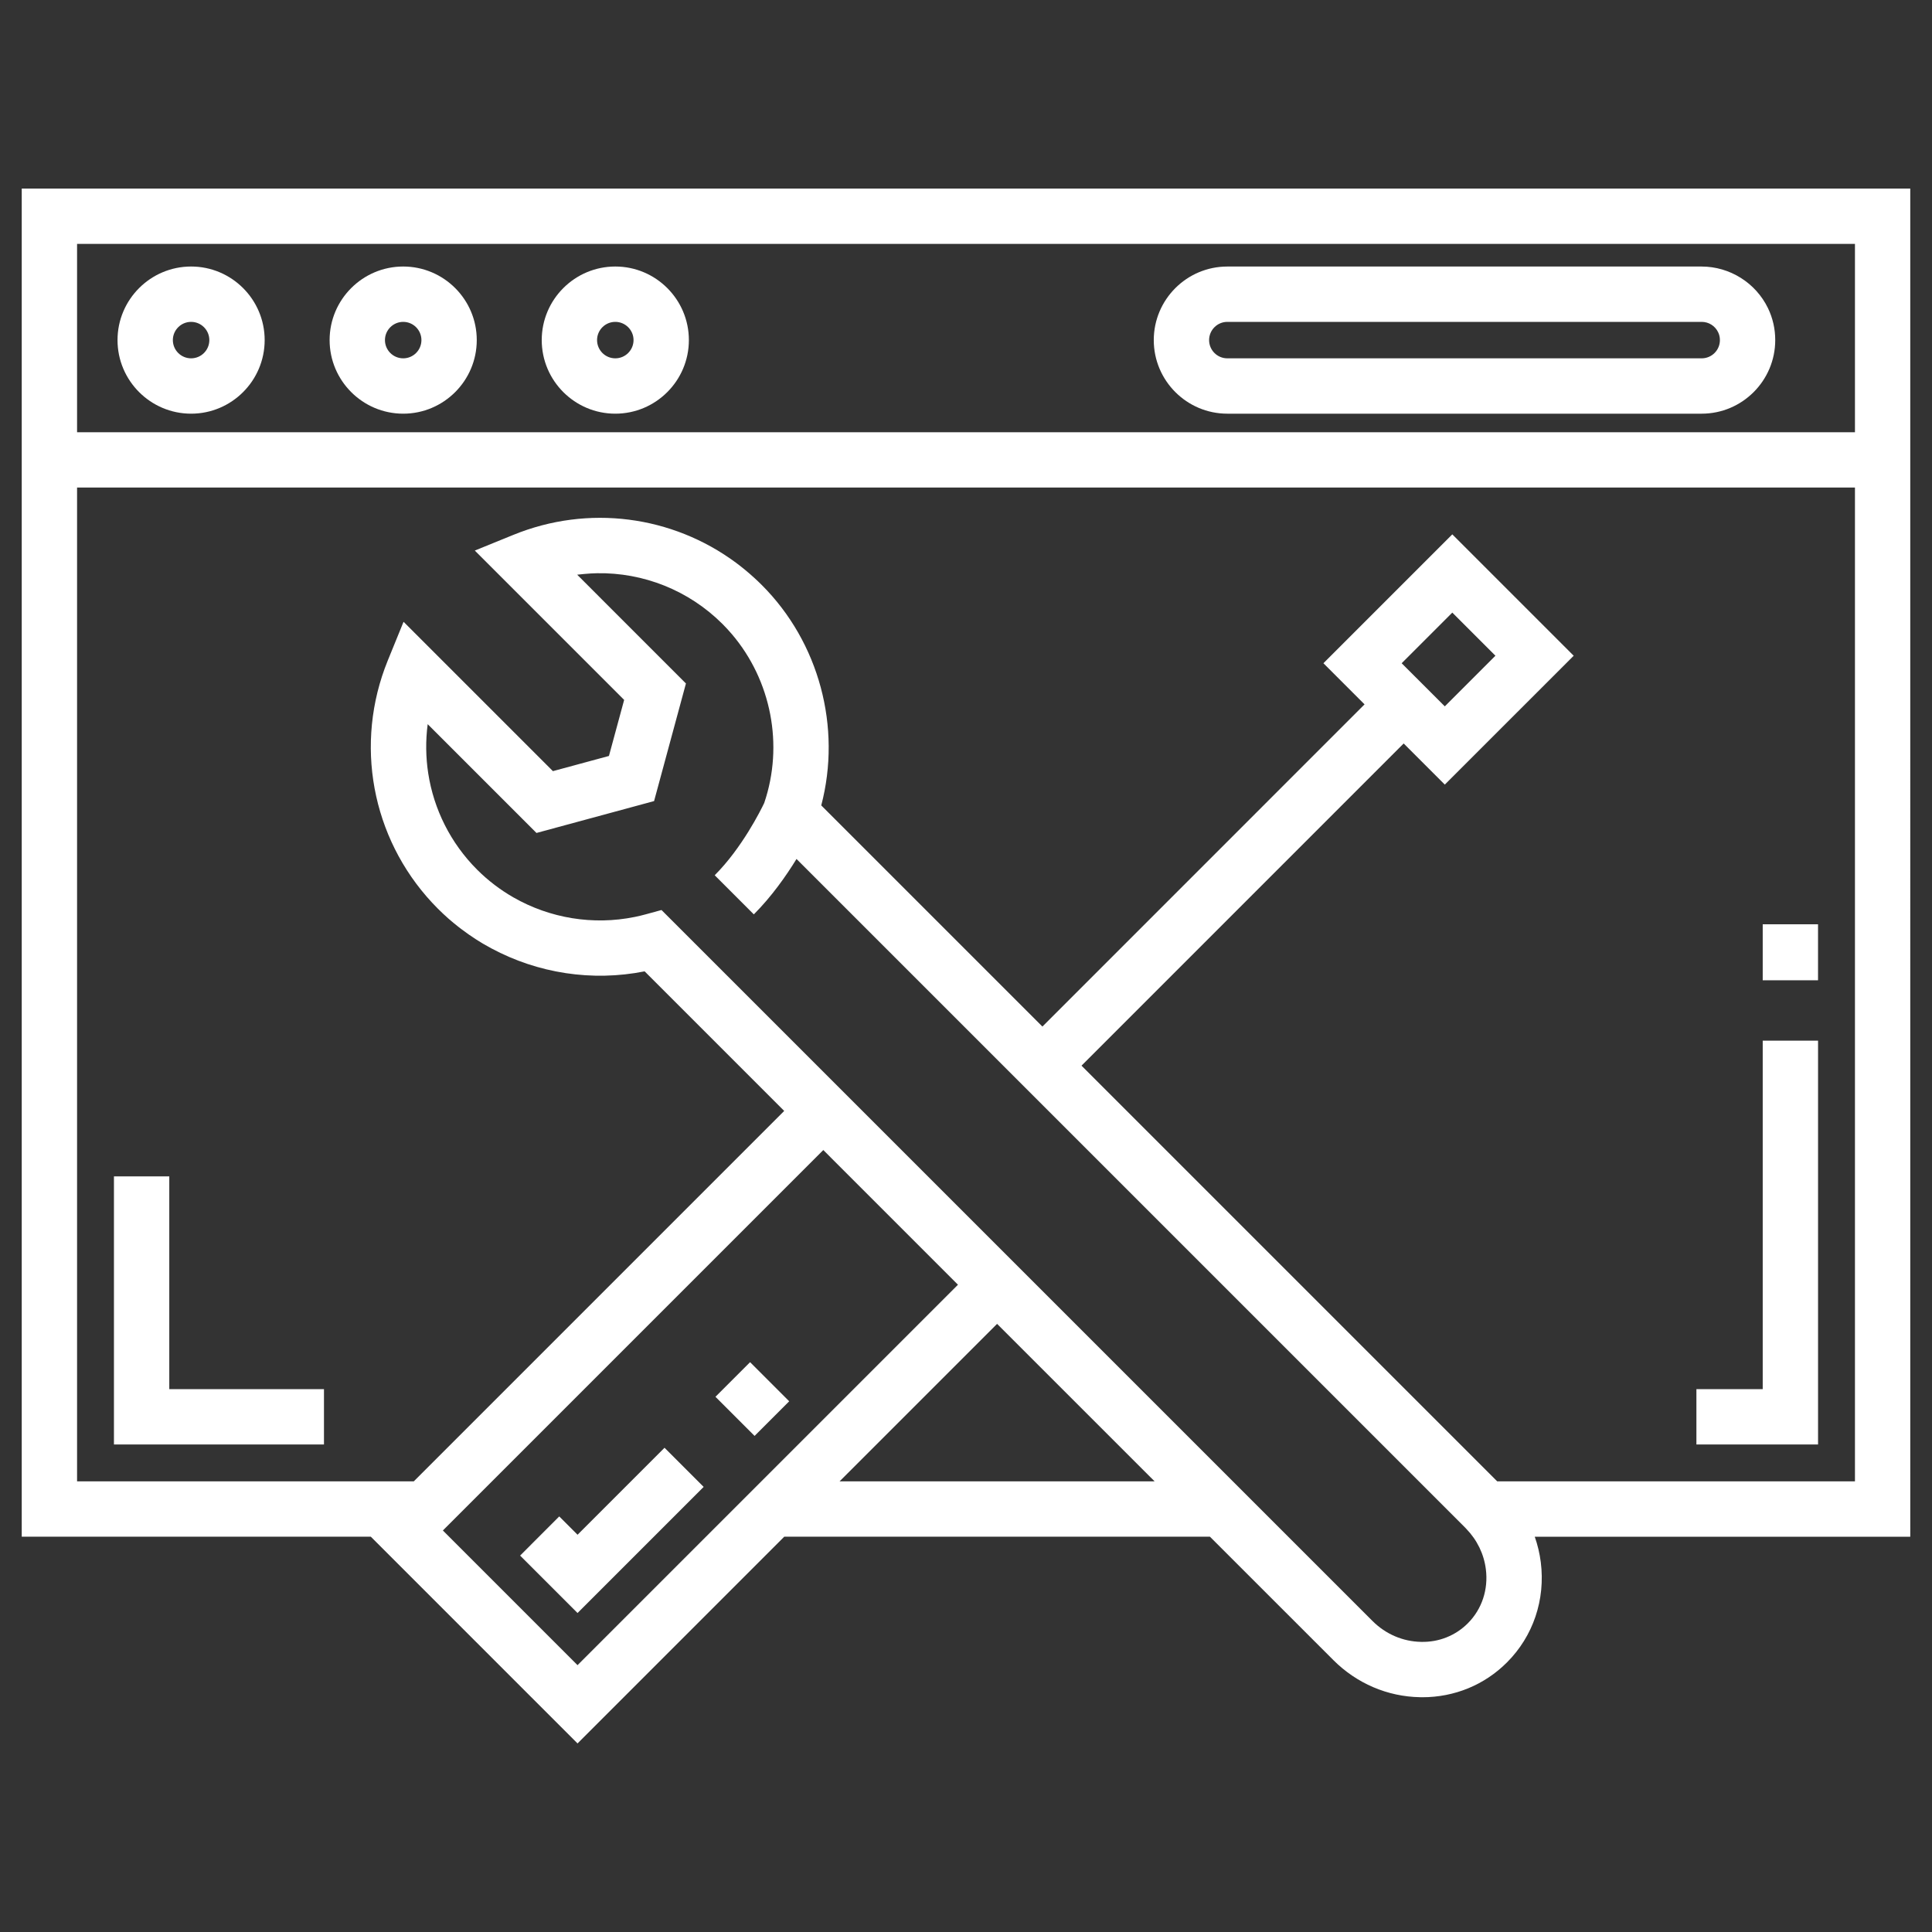 <?xml version="1.0" encoding="utf-8"?>
<!-- Generator: Adobe Illustrator 16.0.0, SVG Export Plug-In . SVG Version: 6.00 Build 0)  -->
<!DOCTYPE svg PUBLIC "-//W3C//DTD SVG 1.1//EN" "http://www.w3.org/Graphics/SVG/1.1/DTD/svg11.dtd">
<svg version="1.1" id="Layer_1" xmlns="http://www.w3.org/2000/svg" xmlns:xlink="http://www.w3.org/1999/xlink" x="0px" y="0px"
	 width="100px" height="100px" viewBox="0 0 100 100" enable-background="new 0 0 100 100" xml:space="preserve">
<rect x="0" y="0" width="100" height="100" fill="#333333" stroke="none"/>
<g id="Layer_1_6_">
</g>
<g>
	<g>
		<g>
			<rect x="91.238" y="47.841" fill="#FFFFFF" width="2.863" height="2.898"/>
			<polygon fill="#FFFFFF" points="94.102,53.864 91.238,53.864 91.238,71.902 87.806,71.902 87.806,74.766 94.102,74.766 			"/>
			<polygon fill="#FFFFFF" points="16.769,71.902 8.762,71.902 8.762,60.889 5.898,60.889 5.898,74.766 16.769,74.766 			"/>
			<path fill="#FFFFFF" d="M1.125,9.761v15.476v54.303h18.069l10.699,10.7l10.699-10.7h22.035l6.385,6.384
				c1.21,1.211,2.807,1.895,4.494,1.923c0.038,0.001,0.076,0.002,0.114,0.002c1.665,0,3.216-0.638,4.38-1.803
				c1.357-1.357,1.995-3.247,1.751-5.185c-0.058-0.451-0.162-0.894-0.313-1.321h19.437V25.236V9.761H1.125z M39.834,76.247
				l-9.941,9.941l-6.97-6.971l19.691-19.691l6.97,6.971L39.834,76.247z M43.456,76.675l8.153-8.152l8.154,8.152H43.456z
				 M75.975,84.021c-0.636,0.637-1.496,0.984-2.419,0.962c-0.941-0.016-1.837-0.401-2.52-1.085L34.239,47.102l-0.803,0.22
				c-0.195,0.054-0.39,0.1-0.586,0.14c-2.157,0.438-4.387,0.065-6.265-1.007c-0.683-0.39-1.319-0.872-1.889-1.441
				c-1.382-1.383-2.243-3.133-2.53-4.979c-0.13-0.84-0.141-1.698-0.029-2.552l5.631,5.631l6.087-1.65l1.649-6.087l-5.63-5.631
				c0.124-0.016,0.248-0.027,0.372-0.038c0.218-0.02,0.436-0.034,0.653-0.038c2.391-0.041,4.745,0.875,6.505,2.635
				c0.166,0.167,0.324,0.34,0.477,0.518c2.037,2.392,2.695,5.741,1.674,8.741c-0.175,0.367-1.146,2.323-2.562,3.739l2.025,2.025
				c0.919-0.921,1.669-1.988,2.209-2.868l11.712,11.712l0.001,0.001l22.89,22.89c0.013,0.016,0.026,0.028,0.04,0.043l0.022,0.023
				c0.563,0.582,0.915,1.303,1.015,2.091C77.042,82.272,76.702,83.294,75.975,84.021z M96.012,76.675H77.496L55.979,55.158
				l16.675-16.676l2.129,2.129l6.671-6.67l-6.283-6.283L68.5,34.329l2.129,2.129c-5.409,5.411-13.804,13.808-16.674,16.677
				L42.508,41.688c1.06-4.039-0.101-8.432-3.078-11.408c-0.134-0.135-0.272-0.264-0.41-0.39c-0.3-0.273-0.611-0.529-0.932-0.768
				c-3.292-2.435-7.639-3.018-11.515-1.438l-1.997,0.813l7.73,7.73l-0.787,2.901l-2.9,0.786l-7.731-7.73l-0.814,1.997
				c-0.056,0.139-0.11,0.277-0.161,0.417c-1.578,4.325-0.519,9.164,2.756,12.439c0.176,0.175,0.355,0.344,0.54,0.507
				c0.166,0.146,0.337,0.286,0.51,0.423c0.051,0.04,0.102,0.079,0.154,0.118c0.257,0.195,0.52,0.38,0.791,0.553
				c0.071,0.045,0.142,0.088,0.212,0.131c0.035,0.021,0.07,0.044,0.105,0.064c0.023,0.014,0.048,0.027,0.071,0.041
				c0.127,0.074,0.255,0.146,0.384,0.215c2.402,1.288,5.208,1.729,7.93,1.188l7.224,7.225L21.417,76.675H3.989V25.236h92.023V76.675
				z M72.55,34.329l2.621-2.621l2.232,2.232l-2.62,2.621L72.55,34.329z M96.012,22.372H3.989v-9.747h92.023V22.372z"/>
			<path fill="#FFFFFF" d="M9.892,21.412c2.099,0,3.807-1.709,3.807-3.809s-1.708-3.808-3.807-3.808c-2.1,0-3.809,1.708-3.809,3.808
				S7.792,21.412,9.892,21.412z M9.892,16.66c0.52,0,0.943,0.424,0.943,0.943c0,0.521-0.423,0.944-0.943,0.944
				c-0.521,0-0.945-0.423-0.945-0.944C8.947,17.084,9.371,16.66,9.892,16.66z"/>
			<path fill="#FFFFFF" d="M20.87,21.412c2.099,0,3.807-1.709,3.807-3.809c0.001-2.1-1.708-3.808-3.807-3.808
				c-2.1,0-3.809,1.708-3.809,3.808S18.77,21.412,20.87,21.412z M20.87,16.66c0.521,0,0.943,0.424,0.943,0.943
				c0.001,0.521-0.423,0.944-0.943,0.944c-0.521,0-0.945-0.423-0.945-0.944C19.925,17.084,20.349,16.66,20.87,16.66z"/>
			<path fill="#FFFFFF" d="M31.848,21.412c2.1,0,3.808-1.709,3.808-3.809s-1.708-3.808-3.808-3.808s-3.808,1.708-3.808,3.808
				S29.748,21.412,31.848,21.412z M31.848,16.66c0.52,0,0.944,0.424,0.944,0.943c0,0.521-0.424,0.944-0.944,0.944
				c-0.521,0-0.944-0.423-0.944-0.944C30.903,17.084,31.326,16.66,31.848,16.66z"/>
			<path fill="#FFFFFF" d="M63.526,21.412h24.552c2.1,0,3.808-1.709,3.808-3.809c0-0.579-0.126-1.135-0.376-1.653
				c-0.632-1.309-1.979-2.154-3.432-2.154H63.526c-2.099,0-3.807,1.708-3.807,3.808S61.428,21.412,63.526,21.412z M63.526,16.66
				h24.552c0.366,0,0.692,0.205,0.852,0.535c0.062,0.127,0.092,0.265,0.092,0.409c0,0.521-0.423,0.943-0.943,0.943H63.526
				c-0.521,0-0.943-0.423-0.943-0.944C62.583,17.084,63.006,16.66,63.526,16.66z"/>
			
				<rect x="37.496" y="71.156" transform="matrix(0.707 0.707 -0.707 0.707 62.622 -6.311)" fill="#FFFFFF" width="2.863" height="2.535"/>
			<polygon fill="#FFFFFF" points="29.894,79.438 28.946,78.49 26.921,80.517 29.894,83.489 36.421,76.962 34.396,74.936 			"/>
		</g>
	</g>
</g>
</svg>
